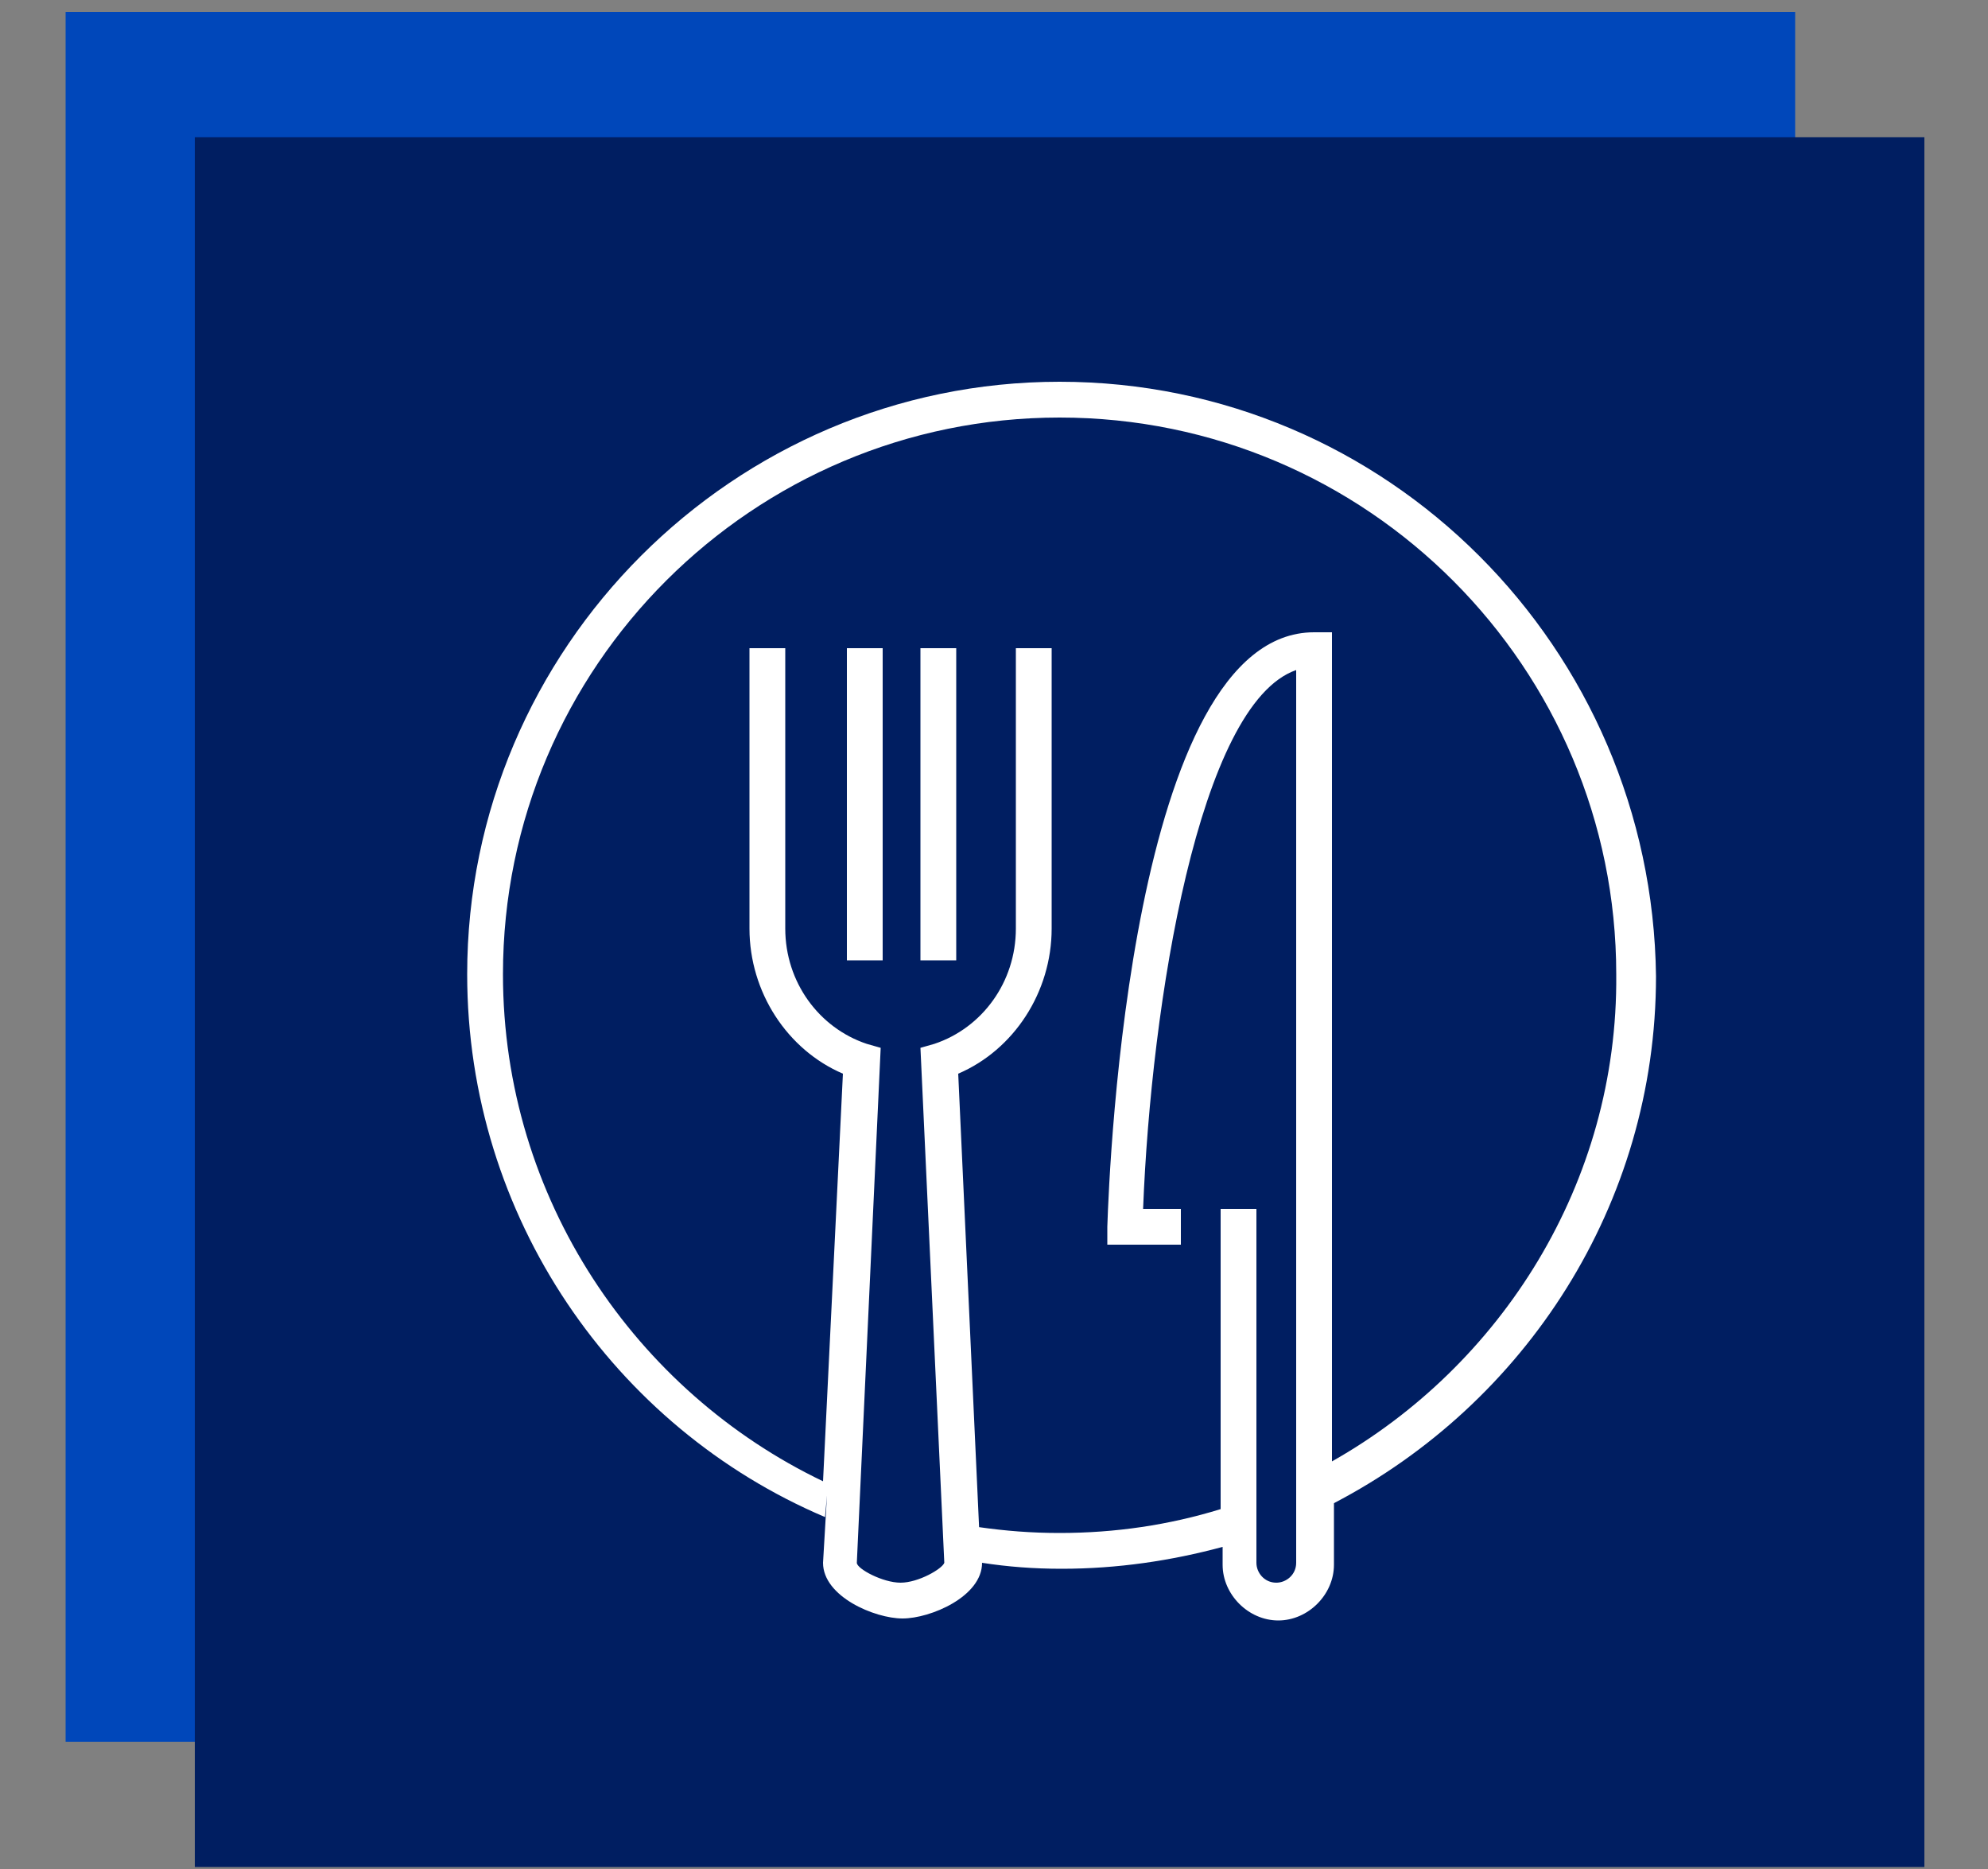 <?xml version="1.0" encoding="utf-8"?>
<!-- Generator: Adobe Illustrator 22.0.0, SVG Export Plug-In . SVG Version: 6.00 Build 0)  -->
<svg version="1.1" id="Layer_1" xmlns="http://www.w3.org/2000/svg" xmlns:xlink="http://www.w3.org/1999/xlink" x="0px" y="0px"
	 viewBox="0 0 100 94" style="enable-background:new 0 0 100 94;" xml:space="preserve">
<rect x="0" y="0" width="100" height="94" fill="#808080" stroke="none"/>
<style type="text/css">
	.st0{fill:#0047BA;}
	.st1{fill:#001E61;}
	.st2{fill:#FFFFFF;}
</style>
<g>
	<rect x="3.3" y="0.6" class="st0" width="87" height="87"/>
</g>
<g>
	<rect x="9.8" y="6.9" class="st1" width="87" height="87"/>
</g>
<g>
	<g>
		<rect x="42.6" y="32.6" class="st2" width="1.8" height="15.7"/>
	</g>
	<g>
		<rect x="46.3" y="32.6" class="st2" width="1.8" height="15.7"/>
	</g>
	<g>
		<path class="st2" d="M53.3,19.2c-16.4,0-29.8,13.4-29.8,29.8c0,12.2,7.4,22.8,18,27.3l0.1-1.1l-0.2,3.4c0,1.7,2.6,2.8,4,2.8
			c1.4,0,4-1.1,4-2.8l0,0c1.3,0.2,2.6,0.3,4,0.3c2.8,0,5.5-0.4,8.1-1.1v0.9c0,1.5,1.3,2.8,2.8,2.8c1.5,0,2.8-1.3,2.8-2.8v-3.1
			c9.6-5,16.2-15,16.2-26.5C83.1,32.6,69.8,19.2,53.3,19.2z M67,73.5V31.8h-0.9c-9.2,0-10.3,26.8-10.4,29.9l0,0.9h3.7v-1.8h-1.9
			c0.4-10.3,2.8-25.4,7.7-27.1v44.9c0,0.6-0.5,1-1,1c-0.6,0-1-0.5-1-1V60.8h-1.8v15.1c-2.6,0.8-5.3,1.2-8.1,1.2
			c-1.4,0-2.7-0.1-4.1-0.3l0.1,1.1L48.2,54c2.8-1.2,4.7-4.1,4.7-7.3V32.6h-1.8v14.1c0,2.7-1.7,5-4.1,5.8l-0.7,0.2l1.2,25.9
			c-0.1,0.3-1.3,1-2.2,1c-0.9,0-2.2-0.7-2.2-1l1.2-25.9l-0.7-0.2c-2.4-0.8-4.1-3.1-4.1-5.8V32.6h-1.8v14.1c0,3.2,1.9,6.1,4.7,7.3
			l-1,20.5C32,70,25.3,60.3,25.3,49c0-15.5,12.6-28,28-28c15.5,0,28,12.6,28,28C81.4,59.5,75.5,68.7,67,73.5z"/>
	</g>
</g>
</svg>
